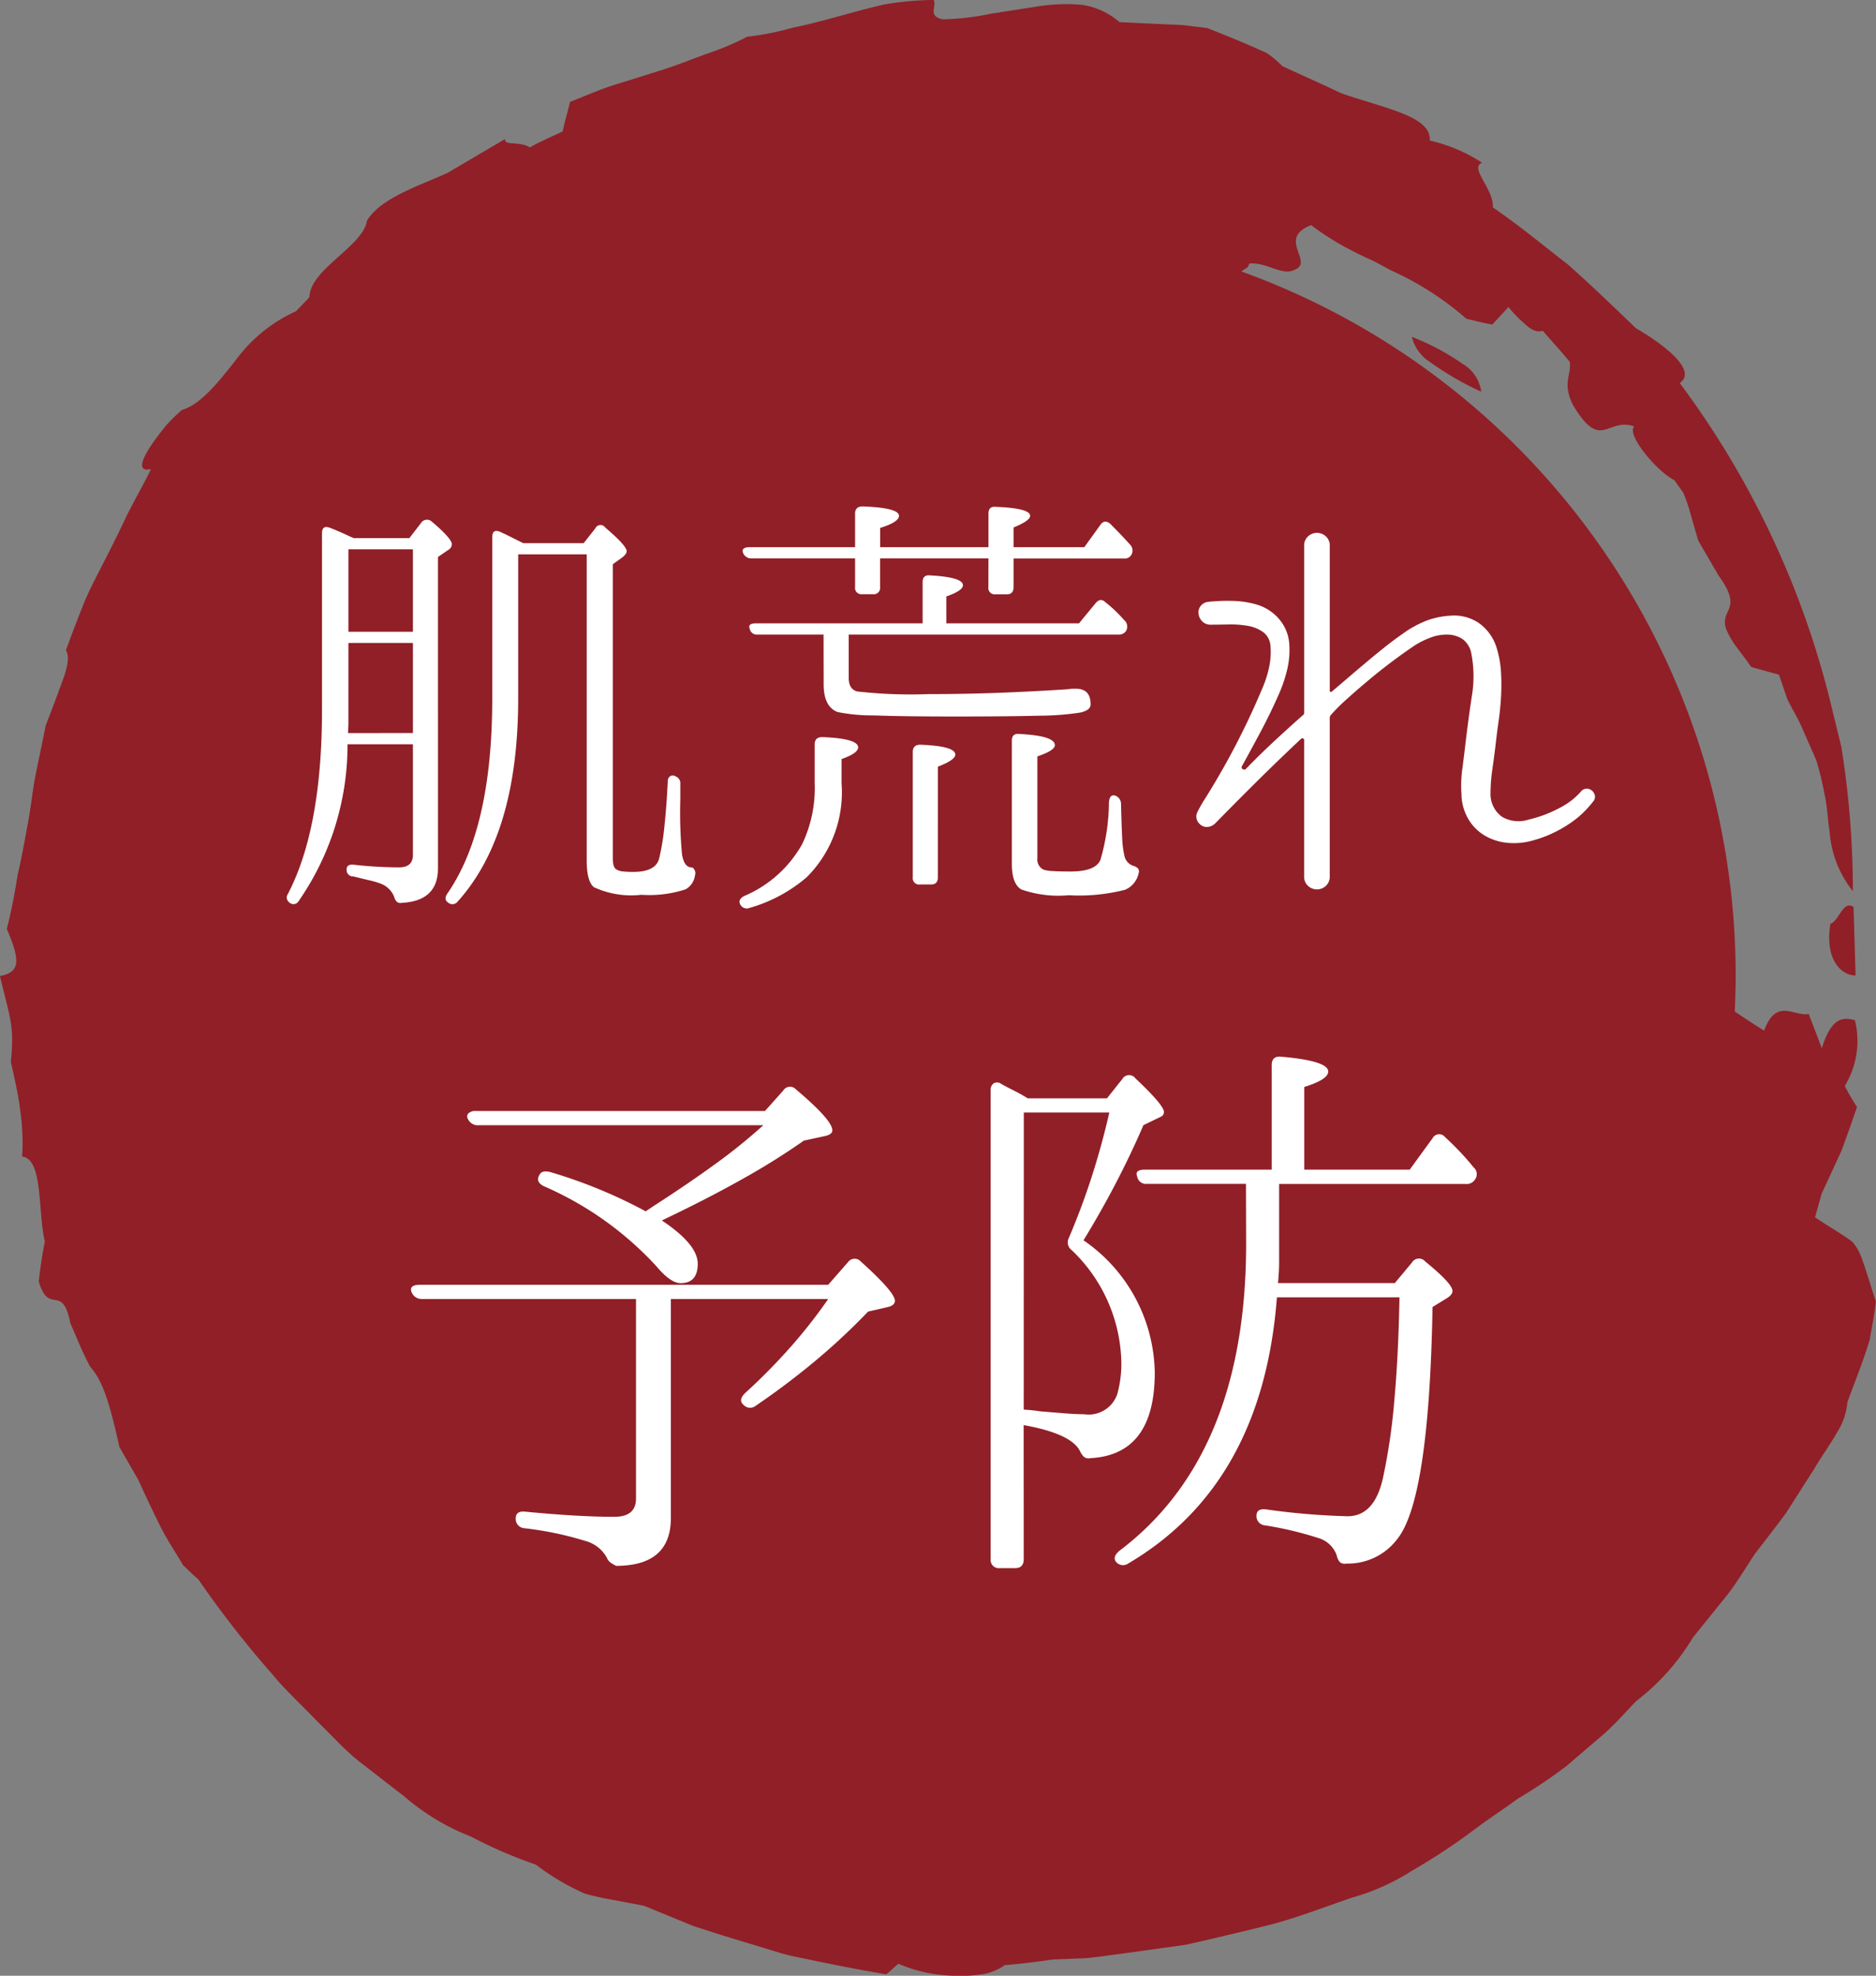 <svg xmlns="http://www.w3.org/2000/svg" width="92.146" height="97.035" viewBox="0 0 92.146 97.035"><rect x="0" y="0" width="92.146" height="97.035" fill="#808080" stroke="none"/><g transform="translate(-601 -524)"><g transform="translate(896.82 466.022)"><path d="M-174.755,118.774c-.3,1.824.593,2.553,1.236,2.535-.033-1.122-.066-2.241-.1-3.364C-174.152,117.6-174.318,118.624-174.755,118.774Z" transform="translate(-31.158 -15.423)" fill="#911f27"/><path d="M-202.42,80.261a2.028,2.028,0,0,0,.872,1.224,14.908,14.908,0,0,0,2.533,1.469,1.853,1.853,0,0,0-.914-1.367A11.737,11.737,0,0,0-202.42,80.261Z" transform="translate(-24.051 -5.738)" fill="#911f27"/><path d="M-204.435,119.622a2.343,2.343,0,0,0-.406-.66c-.586-.434-1.235-.789-1.827-1.2l.324-1.158.967-2.089c.261-.708.519-1.426.77-2.173a9.315,9.315,0,0,1-.6-1.028,4.269,4.269,0,0,0,.5-3.225c-.592-.173-1.154-.146-1.628,1.37l-.643-1.68c-.733.136-1.59-.822-2.191.815-.492-.3-.965-.616-1.443-.938.027-.586.045-1.175.045-1.767a36.765,36.765,0,0,0-24.283-34.58c.1-.066.2-.133.316-.206l.084-.183c.872-.071,1.612.632,2.216.307.489-.18.281-.555.146-.976s-.2-.877.668-1.216a13.567,13.567,0,0,0,1.971,1.237c.33.172.662.33.994.48s.639.343.961.507a14.756,14.756,0,0,1,3.7,2.375c.452.1.881.226,1.275.281l.793-.856a6.3,6.3,0,0,0,.785.812c.29.274.6.463.9.353.5.578.9,1.01,1.326,1.527.079.71-.363.985.126,2.063,1.406,2.4,1.682.642,3.042,1.106-.416.4,1.142,2.242,1.965,2.636l.439.616a8.454,8.454,0,0,1,.394,1.169c.112.388.223.775.342,1.182l1,1.723c.875,1.2.545,1.523.387,1.922a.957.957,0,0,0,.031.806,3.708,3.708,0,0,0,.406.7c.2.281.474.621.783,1.065l1.361.377.41,1.2c.243.5.541.969.748,1.468l.668,1.518A14.849,14.849,0,0,1-206.2,97c.141.588.145,1.21.245,1.791a5.3,5.3,0,0,0,1.145,2.955,44.741,44.741,0,0,0-.57-7.106l-.4-1.627a43.7,43.7,0,0,0-7.535-16.223c.9-.622-.812-1.916-2.15-2.691-1.114-1.07-2.214-2.132-3.358-3.144-1.209-.931-2.387-1.916-3.67-2.79.048-.927-1.181-1.942-.528-2.194a7.9,7.9,0,0,0-2.57-1.089c.054-.672-.672-1.091-1.592-1.429s-2.013-.621-2.81-.918c-.933-.453-1.889-.865-2.837-1.308a5.056,5.056,0,0,0-.763-.641c-.952-.44-1.935-.837-2.926-1.229l-1.084-.134c-.358-.036-.719-.036-1.075-.056l-2.152-.1a3.588,3.588,0,0,0-1.863-.853,8.8,8.8,0,0,0-2.162.08l-2.3.358a12.418,12.418,0,0,1-2.372.275c-.755-.174-.258-.633-.434-.95a14.866,14.866,0,0,0-2.435.223c-.777.177-1.524.386-2.261.587s-1.463.4-2.2.544a14.092,14.092,0,0,1-2.262.452,13.8,13.8,0,0,1-1.951.826c-.688.241-1.387.537-2.129.772s-1.507.48-2.291.717-1.544.577-2.328.882c-.124.5-.256.958-.367,1.452-.508.249-1.125.5-1.607.786-.552-.333-1.267-.059-1.217-.413l-2.819,1.658c-1.289.6-3.314,1.23-3.97,2.361-.186,1.249-2.81,2.389-2.823,3.752l-.659.687a7.5,7.5,0,0,0-2.951,2.391c-.877,1.108-1.719,2.184-2.664,2.464a9.633,9.633,0,0,0-.708.691,12.23,12.23,0,0,0-.8,1.054c-.469.709-.69,1.308,0,1.154-.4.82-.817,1.538-1.173,2.248-.338.72-.676,1.4-1.022,2.082s-.716,1.362-1.041,2.111c-.307.757-.621,1.563-.943,2.459.2.31.062.907-.2,1.583-.243.682-.544,1.466-.79,2.1l-.463,2.255c-.172.8-.248,1.656-.408,2.518s-.316,1.746-.519,2.62c-.137.879-.305,1.754-.523,2.606.663,1.564.672,2.117-.339,2.317.535,2.195.708,2.468.537,4.214.138.636.351,1.5.456,2.354a11.193,11.193,0,0,1,.1,2.3c1.041.109.763,2.729,1.115,4.173-.127.613-.234,1.339-.3,1.956.5,1.709,1.154.042,1.552,2.049.315.72.6,1.457.979,2.146.557.636.895,1.513,1.432,3.943.295.511.637,1.106.93,1.616q.486,1.074,1.009,2.135c.342.713.785,1.36,1.184,2.044.3.281.51.5.752.7a50.017,50.017,0,0,0,3.645,4.674c.631.766,1.365,1.433,2.052,2.152l1.054,1.057a12.637,12.637,0,0,0,1.094,1.017l2.291,1.778a11.311,11.311,0,0,0,3.278,1.966,22.261,22.261,0,0,0,3.157,1.363,12.1,12.1,0,0,0,2.392,1.42,13.614,13.614,0,0,0,1.5.332l1.427.271,2.422.994c.82.267,1.645.531,2.5.786l1.711.52c.57.18,1.159.266,1.74.4,1.168.238,2.343.471,3.524.667.236-.183.367-.333.6-.517a7.283,7.283,0,0,0,2.733.587,7.024,7.024,0,0,0,1.429-.08,2.614,2.614,0,0,0,1.064-.442c.789-.059,1.577-.165,2.366-.274l1.615-.067c.538-.05,1.077-.13,1.619-.2l3.3-.46c1.392-.313,2.76-.64,4.125-.979,1.36-.356,2.674-.873,4.033-1.334a11.036,11.036,0,0,0,2.976-1.342,30.4,30.4,0,0,0,3.242-2.161c.644-.464,1.3-.9,1.935-1.365a25.12,25.12,0,0,0,2.346-1.571l1.792-1.532c.594-.511,1.111-1.111,1.656-1.676a11.182,11.182,0,0,0,2.79-3.124l1.613-2c.53-.659.959-1.4,1.44-2.123.526-.682,1.042-1.342,1.538-2.016l1.365-2.141c.311-.541.777-1.181,1.122-1.786a3.282,3.282,0,0,0,.512-1.486c.359-1.008.807-2.076,1.1-3.1.1-.589.237-1.26.3-1.859C-203.941,121.147-204.15,120.34-204.435,119.622Z" transform="translate(0 0)" fill="#911f27"/></g><path d="M-20.548-15.774V-8.69q0,6.666-2.97,9.966A.324.324,0,0,1-24,1.32q-.22-.154-.022-.44,2.2-3.19,2.2-9.57v-7.92q0-.44.4-.264.242.11.506.242l.616.308h2.97l.572-.726a.278.278,0,0,1,.484-.044q1.056.9,1.056,1.166,0,.132-.22.308l-.462.33V-.836q0,.462.2.55A.77.77,0,0,0-15.4-.2a4.741,4.741,0,0,0,.506.022q1.122,0,1.276-.682a11.592,11.592,0,0,0,.253-1.551q.1-.935.165-2.189a.313.313,0,0,1,.11-.275.269.269,0,0,1,.286.011.36.36,0,0,1,.22.374v.748A22.087,22.087,0,0,0-12.5-1.034q.11.66.506.638a.249.249,0,0,1,.088.088.314.314,0,0,1,.044.286.917.917,0,0,1-.462.7A5.748,5.748,0,0,1-14.5.946,4.349,4.349,0,0,1-16.83.572q-.352-.286-.352-1.32V-15.774ZM-25.718-7v-4.422h-3.168V-7.59q0,.286-.022.594Zm-3.168-9.02v4.048h3.168v-4.048Zm.264-.55h2.728l.594-.77a.343.343,0,0,1,.506-.044q.99.836.99,1.122a.361.361,0,0,1-.2.286l-.484.33V-.352q0,1.606-1.782,1.694a.273.273,0,0,1-.253-.066.623.623,0,0,1-.121-.242A1.133,1.133,0,0,0-27.3.4a3.8,3.8,0,0,0-.561-.165Q-28.2.154-28.644.044a.314.314,0,0,1-.33-.352q0-.264.374-.22A20.016,20.016,0,0,0-26.4-.4q.682,0,.682-.616V-6.446H-28.93a13.456,13.456,0,0,1-2.4,7.7.292.292,0,0,1-.462.066A.3.3,0,0,1-31.856.9q1.672-3.212,1.672-9.042v-8.668q0-.418.4-.264.352.132.924.4ZM8.8-3.916a.438.438,0,0,1,.264.418q.022.99.055,1.628a4.6,4.6,0,0,0,.121.946.658.658,0,0,0,.4.44.623.623,0,0,1,.242.121.239.239,0,0,1,.044.253A1.13,1.13,0,0,1,9.262.7,9.108,9.108,0,0,1,6.49.968,5.524,5.524,0,0,1,4.158.682Q3.7.4,3.7-.572v-6.05q0-.374.374-.33,1.738.088,1.738.55,0,.264-.858.55V-.858a.554.554,0,0,0,.308.572A1.722,1.722,0,0,0,5.7-.22q.33.022.9.022Q7.81-.2,8.052-.77A10.434,10.434,0,0,0,8.47-3.608Q8.514-4.026,8.8-3.916ZM-9.636,1.43q-.132-.242.176-.418A5.893,5.893,0,0,0-6.6-1.54a6.383,6.383,0,0,0,.616-2.992V-6.446q0-.352.374-.352,1.76.066,1.76.506,0,.286-.814.572v1.188A5.892,5.892,0,0,1-6.38.088a7.441,7.441,0,0,1-2.794,1.5A.361.361,0,0,1-9.636,1.43ZM-.814.44A.311.311,0,0,1-1.166.088v-6.16q0-.352.374-.352Q.924-6.358.924-5.94q0,.264-.858.594V.088q0,.352-.33.352ZM2.552-15.576H-2.772v1.408a.311.311,0,0,1-.352.352h-.528A.311.311,0,0,1-4-14.168v-1.408h-5.1a.423.423,0,0,1-.4-.264q-.11-.286.33-.286H-4v-1.65q0-.352.374-.352,1.782.066,1.782.462,0,.308-.924.594v.946H2.552v-1.65q0-.374.374-.33,1.672.066,1.672.44,0,.242-.814.572v.968H7.26l.792-1.1q.2-.286.484-.044l.088.088q.22.22.44.451t.462.5a.413.413,0,0,1,.044.484.377.377,0,0,1-.374.176H3.784v1.408q0,.352-.33.352H2.9a.311.311,0,0,1-.352-.352Zm-8.1,3.74H-8.8a.343.343,0,0,1-.374-.286q-.11-.264.308-.264H-.682V-14.41q0-.374.374-.33,1.606.088,1.606.484,0,.264-.814.55v1.32H7l.814-.99q.242-.286.484-.044a6.04,6.04,0,0,1,.539.473q.231.231.429.451a.419.419,0,0,1,.044.484.406.406,0,0,1-.374.176H-4.312V-9.7q0,.55.418.66A23.489,23.489,0,0,0-.4-8.91q1.8,0,3.52-.066T6.49-9.152a1.02,1.02,0,0,1,.2-.022h.154q.726,0,.726.77,0,.286-.506.4a13.682,13.682,0,0,1-2.035.154Q3.5-7.81.946-7.81q-2.618,0-4.059-.055A8.621,8.621,0,0,1-4.862-8.03q-.682-.264-.682-1.364ZM32.23-3.608a4.741,4.741,0,0,1-1.2,1.1,5.967,5.967,0,0,1-1.683.77,3.4,3.4,0,0,1-1.309.132,2.7,2.7,0,0,1-1.122-.363,2.308,2.308,0,0,1-.8-.814A2.5,2.5,0,0,1,25.784-4a6.029,6.029,0,0,1,.044-1.243q.088-.671.154-1.243.154-1.3.319-2.365a5.854,5.854,0,0,0-.033-2.057,1.109,1.109,0,0,0-.462-.726,1.425,1.425,0,0,0-.748-.2,2.262,2.262,0,0,0-.836.165,4.184,4.184,0,0,0-.726.363q-.594.4-1.2.858t-1.155.924q-.55.462-1.012.88a8.929,8.929,0,0,0-.748.748.211.211,0,0,0-.066.154V.022a.608.608,0,0,1-.2.495.64.64,0,0,1-.858,0,.608.608,0,0,1-.2-.495V-6.666q0-.044-.055-.066a.085.085,0,0,0-.1.022q-1.1,1.034-2.1,2.024t-2.1,2.112a.591.591,0,0,1-.4.187.473.473,0,0,1-.374-.143.491.491,0,0,1-.11-.594,6.152,6.152,0,0,1,.308-.55,37.18,37.18,0,0,0,2.86-5.478,5.371,5.371,0,0,0,.352-1.089,3.515,3.515,0,0,0,.066-1.023.914.914,0,0,0-.363-.693,1.812,1.812,0,0,0-.77-.308,4.886,4.886,0,0,0-.935-.066q-.484.011-.858.011a.565.565,0,0,1-.418-.154.645.645,0,0,1-.187-.363.515.515,0,0,1,.088-.385.551.551,0,0,1,.385-.22,9.2,9.2,0,0,1,1.254-.044,4.6,4.6,0,0,1,1.122.176,2.306,2.306,0,0,1,1.133.748,2.087,2.087,0,0,1,.473,1.21,4.158,4.158,0,0,1-.121,1.309,7.055,7.055,0,0,1-.429,1.221q-.4.9-.858,1.76T15-5.368a.1.1,0,0,0,.044.143.113.113,0,0,0,.154-.011q.66-.682,1.309-1.287t1.463-1.331a.158.158,0,0,0,.088-.154V-16.17a.608.608,0,0,1,.2-.495.657.657,0,0,1,.429-.165.657.657,0,0,1,.429.165.608.608,0,0,1,.2.495v7.084a.074.074,0,0,0,.033.066q.033.022.077-.022.418-.352.814-.693t.825-.7q.429-.363.924-.759t1.133-.836a5.34,5.34,0,0,1,.979-.5,3.975,3.975,0,0,1,1.133-.231,2.161,2.161,0,0,1,1.408.363,2.328,2.328,0,0,1,.836,1.111,4.921,4.921,0,0,1,.242,1.21,10.031,10.031,0,0,1,.011,1.243q-.033.627-.121,1.243t-.154,1.21Q27.39-5.83,27.3-5.2a8.224,8.224,0,0,0-.088,1.133,1.378,1.378,0,0,0,.572,1.188,1.61,1.61,0,0,0,1.3.132,6.143,6.143,0,0,0,1.54-.583,3.457,3.457,0,0,0,1.056-.825.371.371,0,0,1,.3-.11.424.424,0,0,1,.242.121.424.424,0,0,1,.121.242A.371.371,0,0,1,32.23-3.608ZM-13.048,20.8V31.552q0,2.352-2.688,2.352a1.831,1.831,0,0,1-.2-.112.533.533,0,0,1-.252-.28,1.708,1.708,0,0,0-1.092-.84,16.319,16.319,0,0,0-2.968-.616.453.453,0,0,1-.42-.476q0-.392.476-.336,2.6.252,4.368.252,1.064,0,1.064-.9V20.8H-25.284a.538.538,0,0,1-.5-.336q-.14-.364.42-.364H-5.32l.98-1.12a.4.4,0,0,1,.616-.028q1.68,1.512,1.68,1.932,0,.224-.336.308l-.98.224A31.5,31.5,0,0,1-5.838,23.74a37.328,37.328,0,0,1-3.038,2.3.441.441,0,0,1-.616-.056q-.252-.224.084-.56a29.049,29.049,0,0,0,2.268-2.3A25.407,25.407,0,0,0-5.32,20.8Zm-.812-4.592q1.652-1.064,3-2.044a27.227,27.227,0,0,0,2.352-1.9H-22.484a.529.529,0,0,1-.532-.308.222.222,0,0,1,.028-.28.5.5,0,0,1,.364-.112h14.2l.9-1.008a.387.387,0,0,1,.616-.056q1.792,1.512,1.792,2.016,0,.2-.364.28l-1.036.224a34.322,34.322,0,0,1-3,1.876q-1.736.98-3.976,2.044,1.764,1.176,1.764,2.128t-.84.952q-.5,0-1.2-.84a16.321,16.321,0,0,0-5.516-3.92q-.448-.224-.2-.588.112-.2.5-.112a24.5,24.5,0,0,1,4.7,1.932ZM4.284,26.232a7.836,7.836,0,0,1,.812.084l1.232.1q.532.042.924.042a1.484,1.484,0,0,0,1.624-.98,5.572,5.572,0,0,0,.2-1.68,7.819,7.819,0,0,0-2.436-5.4A.469.469,0,0,1,6.5,17.8q.644-1.512,1.134-3.038t.854-3.122h-4.2Zm0,7.336q0,.448-.42.448H3.108a.4.4,0,0,1-.448-.448V10.552a.382.382,0,0,1,.154-.35.341.341,0,0,1,.378.042q.308.168.644.336a7.176,7.176,0,0,1,.644.364H8.372l.756-.952a.384.384,0,0,1,.644-.028q1.4,1.316,1.4,1.652a.253.253,0,0,1-.14.224l-.868.42q-.616,1.428-1.344,2.828t-1.6,2.828a8.024,8.024,0,0,1,3.5,6.5q0,4.032-3.164,4.2a.374.374,0,0,1-.322-.07,1.017,1.017,0,0,1-.182-.266q-.42-.868-2.772-1.288ZM15.2,15.144H10.332a.436.436,0,0,1-.476-.364q-.14-.336.392-.336h6.216V9.32q0-.476.476-.42,2.3.2,2.3.728,0,.392-1.176.756v4.06h5.18l1.12-1.54a.368.368,0,0,1,.616-.056q.336.308.686.672t.714.812a.441.441,0,0,1,.056.616.471.471,0,0,1-.448.2H16.828V18.98q0,.476-.056,1.036h5.74l.84-1.008A.4.4,0,0,1,24,18.952q1.344,1.092,1.344,1.456,0,.168-.252.336l-.728.448q-.168,9.464-1.736,11.4a3.028,3.028,0,0,1-2.492,1.2.374.374,0,0,1-.322-.07.69.69,0,0,1-.154-.322,1.352,1.352,0,0,0-.924-.868,17.223,17.223,0,0,0-2.6-.616.453.453,0,0,1-.42-.476q0-.364.476-.308a34.313,34.313,0,0,0,4,.336q1.316,0,1.736-1.876a29.793,29.793,0,0,0,.56-3.822q.2-2.2.252-5.054h-6.02q-.7,9.184-7.308,13.076a.444.444,0,0,1-.616-.112q-.14-.224.168-.5,6.244-4.7,6.244-15.092Z" transform="translate(647 567)" fill="#fff"/></g></svg>